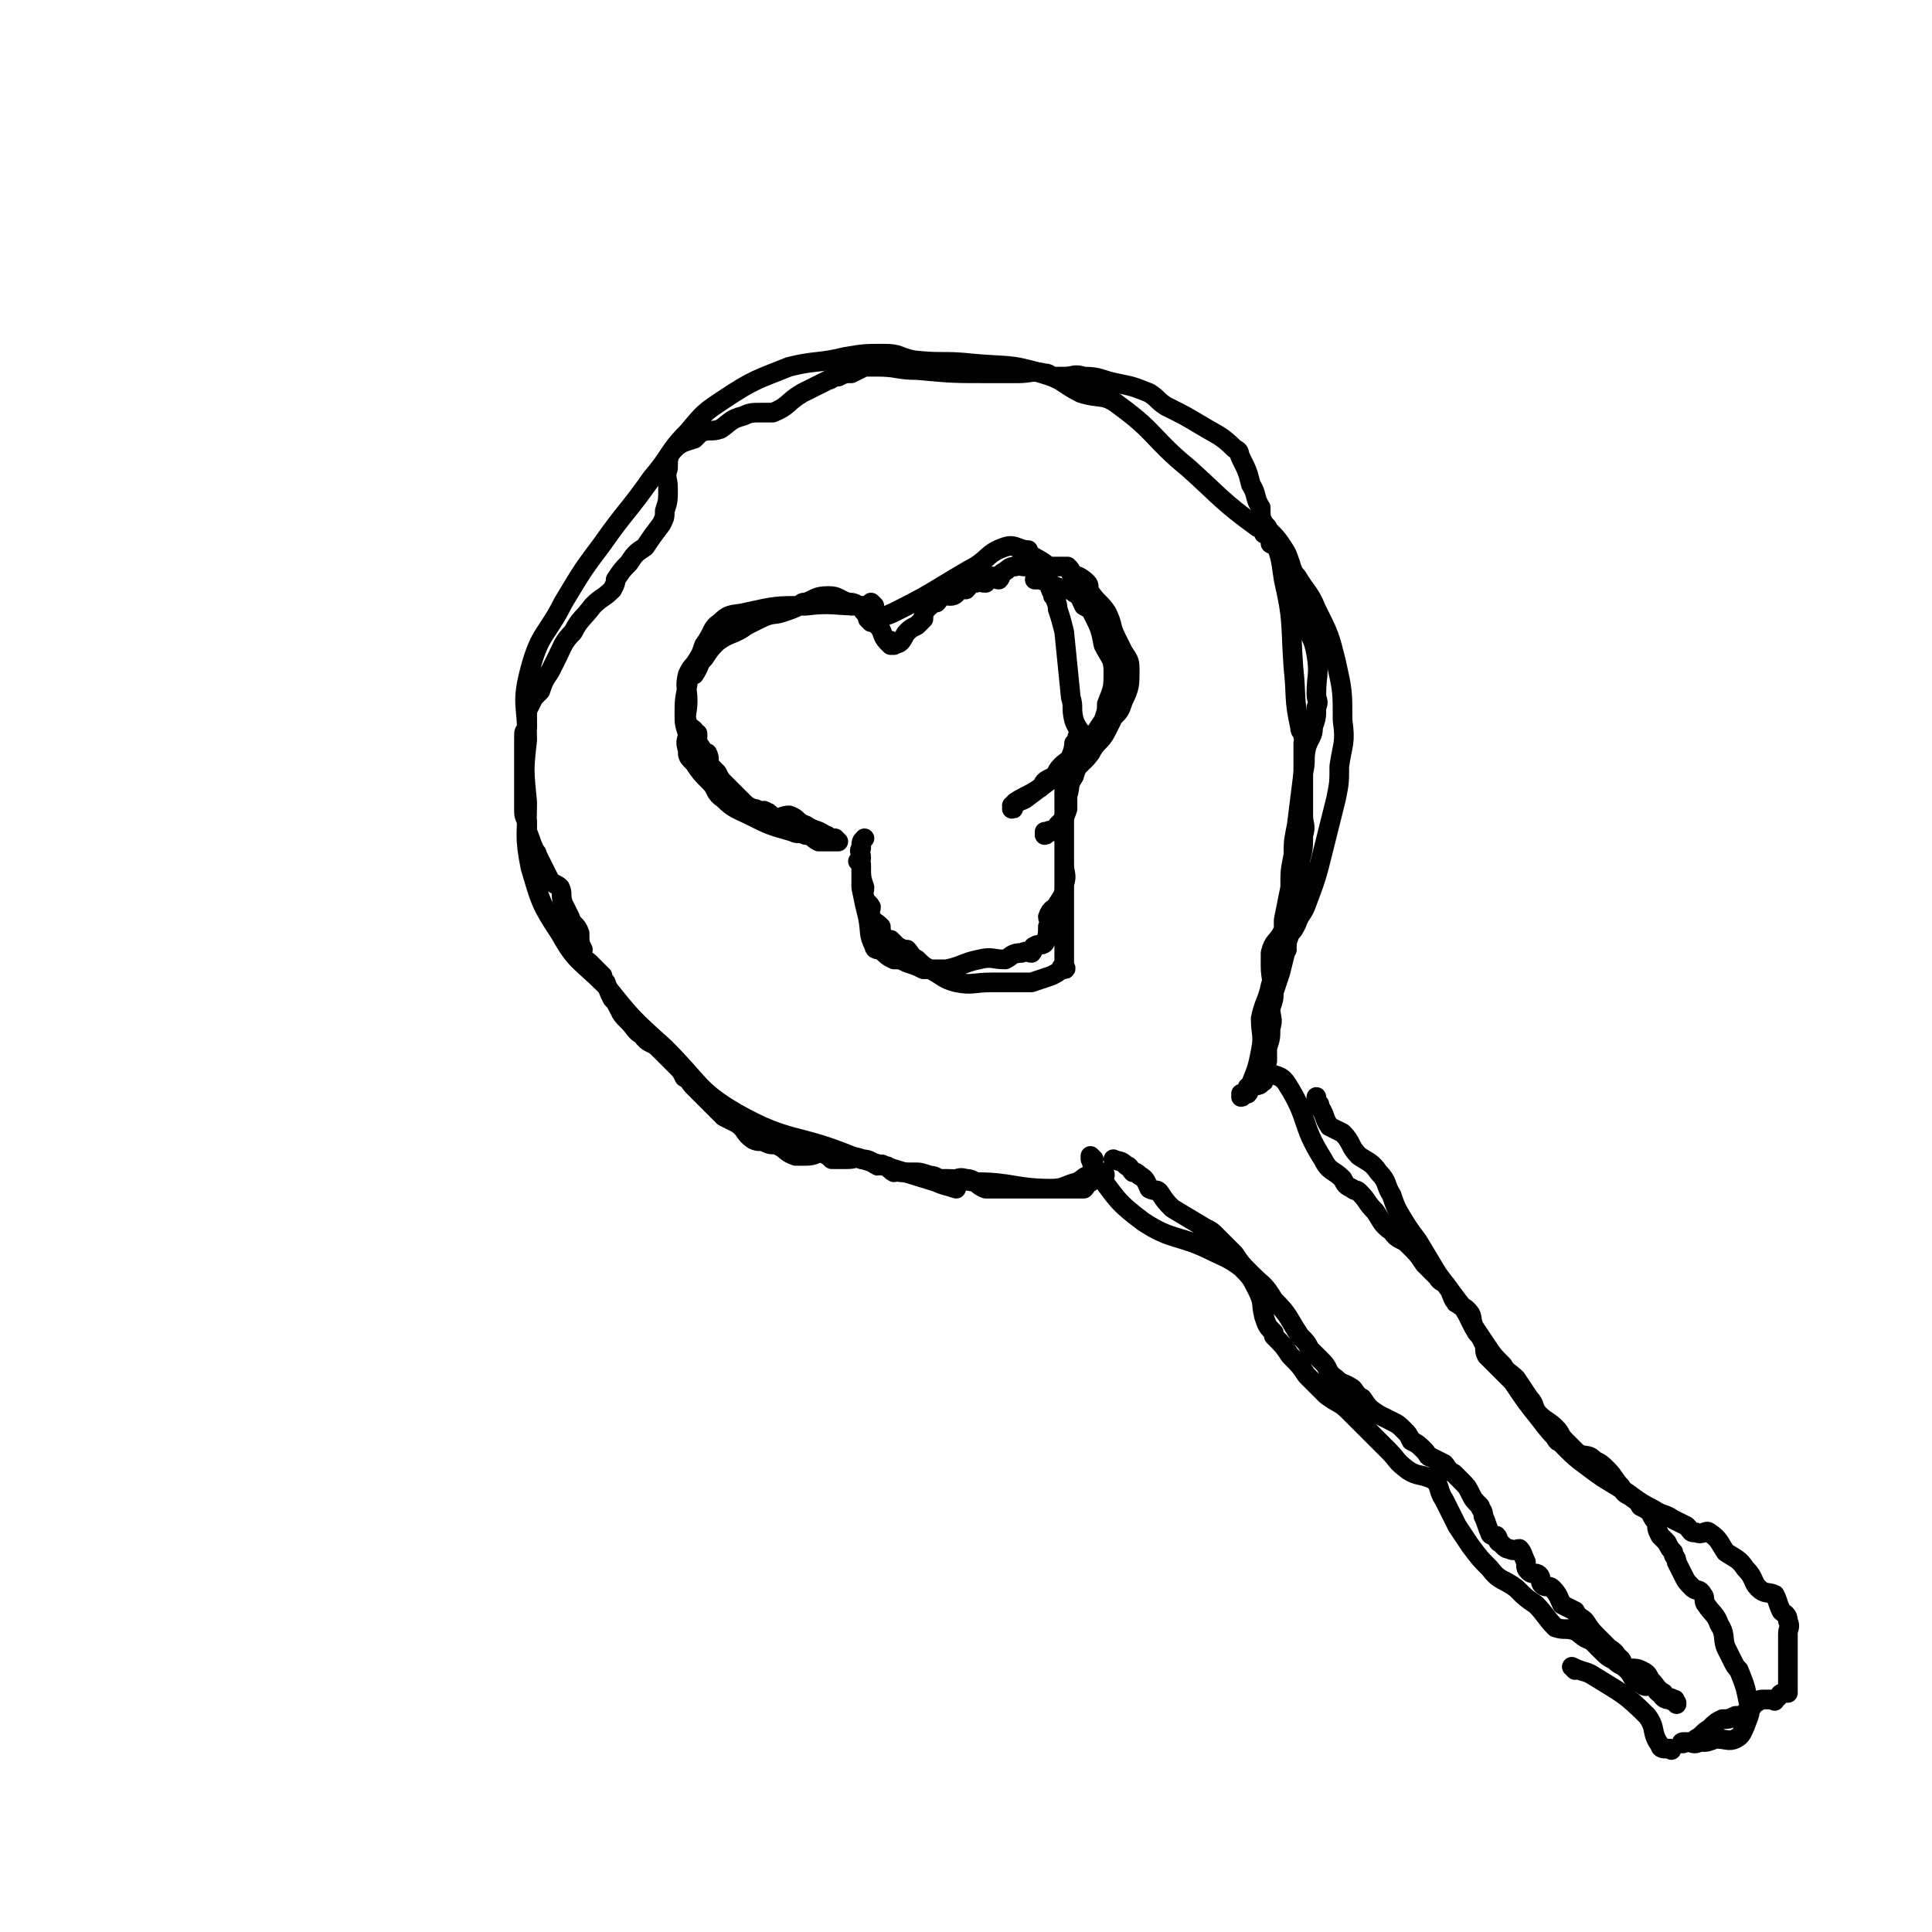 <svg viewBox='0 0 590 590' version='1.1' xmlns='http://www.w3.org/2000/svg' xmlns:xlink='http://www.w3.org/1999/xlink'><g fill='none' stroke='#000000' stroke-width='6' stroke-linecap='round' stroke-linejoin='round'><path d='M387,161c0,0 -1,-1 -1,-1 0,0 0,1 0,1 0,0 0,0 0,0 1,0 0,-1 0,-1 0,0 0,1 0,1 0,0 0,0 0,0 1,0 0,-1 0,-1 0,0 1,1 0,1 0,0 -1,0 -2,0 -11,-8 -11,-9 -21,-18 -11,-9 -10,-11 -21,-19 -5,-4 -6,-2 -12,-4 -6,-3 -5,-4 -12,-6 -10,-3 -10,-2 -21,-3 -9,-1 -9,0 -18,-1 -5,-1 -4,-2 -9,-2 -6,0 -6,0 -12,1 -8,2 -9,1 -17,3 -10,4 -11,4 -20,10 -6,4 -6,4 -11,10 -6,6 -5,7 -11,14 -7,10 -8,10 -15,20 -6,8 -6,8 -12,18 -5,10 -7,9 -10,20 -3,11 -1,11 -1,22 -1,9 -1,9 0,19 0,10 -1,10 1,20 3,10 3,11 9,20 5,9 6,8 14,16 8,10 8,10 18,19 11,11 10,13 22,20 16,9 18,6 35,13 13,4 13,4 26,8 2,1 3,1 6,2 '/><path d='M387,163c0,0 -1,-1 -1,-1 0,0 0,1 0,1 0,0 0,0 0,0 1,0 0,-1 0,-1 0,0 0,1 0,1 0,0 0,0 0,0 1,0 0,-1 0,-1 0,0 0,1 0,1 0,0 0,0 0,0 1,0 0,-1 0,-1 0,0 1,0 2,1 3,6 3,7 4,14 3,13 2,13 3,27 1,9 0,9 2,18 0,2 1,1 1,3 1,2 0,3 0,4 0,0 0,-3 0,-2 0,2 0,4 0,8 0,3 0,3 0,7 0,3 0,3 0,7 0,3 1,3 0,6 0,4 0,4 -1,8 0,4 0,4 -1,7 0,3 0,3 -1,7 0,3 0,3 -1,6 0,4 -1,3 -1,6 -1,4 -1,4 -2,8 -1,3 -1,3 -2,6 0,2 0,2 -1,5 0,3 1,3 0,6 0,3 0,3 -1,6 0,2 0,2 0,4 -1,3 0,4 -1,6 0,1 -1,-1 -2,0 0,0 1,1 1,1 -1,1 -3,0 -4,1 0,0 1,1 0,2 0,0 -1,0 -2,1 0,0 0,0 0,0 0,0 0,0 0,0 1,0 0,-1 0,-1 0,0 0,0 0,1 0,0 0,0 0,0 1,0 0,-1 0,-1 0,0 0,0 0,1 0,0 0,0 0,0 1,-1 1,-1 1,-1 1,-2 2,-2 2,-3 2,-5 2,-5 3,-10 1,-5 0,-5 0,-10 1,-5 2,-5 3,-10 1,-3 1,-3 2,-6 1,-3 2,-3 3,-5 0,0 -1,0 -1,-1 1,-2 1,-2 2,-4 1,-1 1,-1 2,-3 1,-3 2,-3 3,-6 3,-8 3,-8 5,-16 2,-8 2,-8 4,-16 1,-5 1,-5 1,-10 1,-7 2,-7 1,-14 0,-9 0,-9 -2,-18 -2,-8 -2,-8 -6,-16 -2,-5 -3,-5 -6,-10 -2,-2 -1,-2 -3,-4 -1,-2 -1,-2 -2,-4 -1,-1 -1,-1 -3,-2 '/><path d='M288,361c0,0 -1,-1 -1,-1 0,0 0,0 1,1 0,0 0,0 0,0 0,0 -1,-1 -1,-1 0,0 0,0 1,1 0,0 0,0 0,0 0,0 -2,-1 -1,-1 4,0 5,0 11,1 11,0 12,2 23,2 4,0 4,-1 8,-2 2,-1 2,-2 4,-2 1,-1 1,0 1,0 1,0 1,0 1,0 1,0 1,0 1,0 1,0 1,0 1,0 0,0 0,0 0,0 1,0 0,-1 0,-1 0,0 0,0 0,1 0,0 0,0 0,0 1,0 0,-1 0,-1 0,0 0,0 0,1 0,0 0,0 0,0 1,0 0,-1 0,-1 0,0 0,0 0,1 0,0 0,0 0,0 1,0 0,-1 0,-1 0,0 0,0 0,1 0,0 0,0 0,0 1,0 0,-1 0,-1 0,0 0,0 0,1 0,0 0,0 0,0 -1,0 -1,0 -2,1 -1,0 -1,0 -2,1 -1,0 -1,1 -2,2 -1,0 -1,0 -2,0 -2,0 -2,0 -3,0 -3,0 -3,0 -5,0 -2,0 -2,0 -4,0 -2,0 -2,0 -5,0 -3,0 -3,0 -6,0 -3,0 -3,0 -5,0 -3,-1 -3,-3 -6,-3 -3,-1 -3,1 -6,1 -3,-1 -3,-2 -5,-2 -3,-1 -3,-1 -5,-1 -2,0 -2,0 -4,0 -1,-1 -1,0 -2,0 -2,-1 -1,-2 -3,-2 -1,-1 -1,0 -2,0 -2,-1 -2,-2 -5,-2 -1,-1 -2,0 -4,0 -2,0 -2,0 -5,0 -1,-1 -1,-1 -3,-2 -2,0 -2,1 -5,1 -2,0 -2,0 -3,0 -3,-1 -3,-2 -5,-3 -2,-1 -2,0 -4,-1 -2,-1 -2,0 -4,-1 -3,-2 -2,-3 -5,-5 -2,-1 -2,-1 -4,-2 -2,-2 -2,-2 -4,-4 -1,-1 -1,-1 -3,-3 -1,-1 -1,-1 -2,-2 -2,-2 -1,-2 -3,-3 -1,-2 -1,-2 -2,-3 -3,-3 -3,-3 -6,-6 -2,-2 -3,-1 -5,-4 -2,-1 -2,-2 -4,-4 0,0 0,0 0,0 -2,-2 -2,-2 -3,-4 -1,-2 -1,-2 -2,-3 0,0 0,0 0,0 -1,-2 -1,-2 -2,-5 -1,-1 -1,-1 -1,-2 -1,-1 -1,-1 -2,-2 0,0 0,0 0,0 -1,-1 -1,-1 -2,-2 -1,-1 -2,-1 -2,-1 -1,-1 0,-2 0,-3 -1,-2 -1,-2 -1,-5 -1,-3 -2,-2 -3,-5 -1,-2 -1,-2 -2,-4 -1,-3 0,-3 -1,-5 -1,-1 -2,-1 -3,-2 -1,-2 -1,-2 -2,-4 -1,-2 -1,-2 -2,-4 0,-1 -1,-1 -1,-2 -1,-2 -1,-3 -2,-5 0,-1 0,-1 0,-3 -1,-2 -1,-2 -1,-4 0,-2 0,-2 0,-4 0,-2 0,-2 0,-4 0,-2 0,-2 0,-4 0,-3 0,-3 0,-5 0,0 0,0 0,0 0,-2 0,-2 0,-5 0,-2 0,-1 1,-3 0,-3 0,-3 0,-5 1,-2 1,-2 2,-4 1,-1 1,-1 2,-2 1,-3 1,-3 3,-6 1,-2 1,-2 2,-4 2,-4 2,-5 5,-8 2,-4 3,-4 6,-8 3,-3 3,-2 6,-5 1,-2 1,-2 1,-3 2,-3 2,-3 4,-5 2,-3 2,-3 5,-5 2,-3 2,-3 5,-7 1,-2 1,-2 1,-4 1,-3 1,-3 1,-7 0,-3 -1,-3 0,-6 0,-3 0,-4 2,-6 2,-2 3,-2 6,-3 1,-1 1,-1 2,-2 3,-1 3,0 6,-1 3,-2 3,-3 7,-4 2,-1 3,-1 5,-1 2,0 2,0 4,0 5,-2 4,-3 9,-6 4,-2 4,-2 8,-4 1,0 1,-1 3,-1 2,-1 2,-1 4,-1 2,-1 2,-1 4,-2 2,0 2,0 4,0 6,0 6,1 12,1 11,1 11,1 22,1 4,0 4,0 9,0 4,0 4,-1 8,0 2,0 1,1 3,1 2,0 2,0 3,0 3,0 3,-1 6,0 5,0 5,1 10,2 5,1 5,1 10,3 3,2 2,2 5,4 6,3 6,3 11,6 5,3 6,3 10,7 2,1 1,1 2,3 2,4 2,4 3,8 2,3 1,4 3,7 0,3 0,3 1,5 2,3 3,3 5,6 2,3 2,3 3,6 1,3 1,3 2,6 1,6 1,6 2,11 2,6 3,5 4,11 1,6 0,6 0,12 0,2 1,2 0,4 0,3 0,3 -1,6 0,3 -1,3 -2,6 -1,4 0,4 -1,8 -1,8 -1,8 -2,16 -1,5 -1,5 -1,9 -1,5 -1,5 -1,10 -1,5 -1,5 -2,10 0,2 0,2 0,3 -2,4 -3,3 -4,7 0,2 0,2 0,4 0,4 1,4 0,8 0,4 0,4 -1,7 0,2 0,2 0,3 0,2 1,2 0,4 0,0 0,0 -1,1 0,0 0,1 0,2 0,0 0,0 0,0 1,0 0,-1 0,-1 0,0 0,0 0,1 0,0 0,0 0,0 1,0 0,-1 0,-1 0,0 0,0 0,1 0,0 0,0 0,0 1,0 0,-1 0,-1 0,0 0,0 0,1 '/><path d='M334,354c0,0 -1,-1 -1,-1 0,0 0,0 0,1 0,0 0,0 0,0 1,0 0,-1 0,-1 0,0 0,0 0,1 0,0 0,0 0,0 1,0 0,-1 0,-1 0,0 0,0 0,1 0,0 0,0 0,0 1,2 0,2 2,4 6,8 6,9 14,15 9,6 11,4 21,9 4,2 5,2 9,5 3,3 3,3 5,7 2,4 1,4 2,8 1,3 1,3 3,5 0,1 0,1 0,1 3,3 3,3 5,6 3,3 3,3 5,6 3,3 3,3 6,6 4,3 4,2 7,5 3,3 3,3 6,6 3,3 3,3 6,6 3,3 2,3 6,6 3,2 4,1 8,3 2,2 1,3 3,6 2,4 2,4 4,8 2,3 2,3 4,6 3,4 3,4 6,7 3,4 4,3 8,6 3,3 3,3 6,5 3,3 3,4 6,7 3,1 3,0 6,1 2,1 2,2 5,3 1,1 1,1 3,3 2,2 2,2 4,3 2,2 2,1 4,3 2,2 1,3 4,4 2,2 2,0 4,1 1,1 1,2 2,2 1,2 2,2 3,2 1,1 1,0 1,0 1,1 1,1 1,1 0,0 0,0 0,0 0,1 0,0 0,0 0,0 0,0 0,0 0,0 0,0 0,0 0,1 0,0 0,0 -1,-1 0,-1 -1,-1 -1,-1 -2,0 -3,-2 -2,-1 -2,-2 -4,-4 -1,-2 -1,-2 -3,-3 -2,-1 -3,0 -5,-1 -1,-1 0,-2 -2,-3 -1,-2 -2,-2 -3,-3 -2,-2 -2,-2 -3,-3 -2,-2 -2,-2 -4,-5 -1,-1 -2,-1 -3,-3 -2,-1 -2,-1 -4,-2 -1,-2 -1,-3 -3,-5 -1,-1 -2,0 -3,-1 -1,-1 0,-2 -1,-3 -1,-1 -2,0 -3,-1 -1,-1 -1,-1 -1,-3 -1,-2 -1,-3 -2,-4 -1,0 -2,1 -3,0 -1,0 -1,0 -3,-2 -1,0 0,-1 -1,-2 -1,0 -2,0 -2,-1 -1,-2 -1,-3 -2,-5 0,-2 -1,-2 -1,-3 -2,-2 -2,-2 -3,-4 -1,-2 -1,-2 -3,-4 -1,-1 -1,-1 -2,-2 -2,-1 -2,-2 -3,-3 -2,-1 -2,-1 -4,-2 -1,0 -1,-1 -2,-2 -2,-2 -2,-2 -4,-3 -1,-2 -1,-2 -2,-3 -2,-2 -2,-2 -4,-3 -2,-1 -2,-1 -4,-2 -3,-2 -3,-2 -5,-5 -2,-1 -2,-2 -3,-3 -3,-2 -3,-1 -5,-3 -3,-2 -2,-3 -4,-5 -2,-2 -2,-2 -4,-4 -1,-2 -1,-2 -3,-4 -4,-6 -3,-6 -8,-11 -3,-5 -3,-4 -7,-8 -3,-3 -3,-3 -5,-6 -3,-3 -3,-3 -6,-6 -1,-1 -1,-1 -3,-2 -5,-3 -5,-3 -10,-6 -2,-2 -2,-2 -4,-5 -1,-1 -1,0 -3,-1 0,0 0,0 0,0 -1,-2 -1,-3 -3,-4 -1,-1 -1,-1 -2,-1 -1,-1 -1,-2 -2,-2 -2,-2 -2,-1 -4,-2 '/><path d='M387,327c0,0 -1,-1 -1,-1 0,0 0,0 0,1 0,0 0,0 0,0 1,0 0,-1 0,-1 0,0 0,0 0,1 0,0 0,0 0,0 1,0 0,-1 0,-1 0,0 0,0 0,1 0,0 0,0 0,0 1,0 0,-1 0,-1 0,0 0,0 0,1 0,0 0,0 0,0 4,2 5,1 7,4 7,11 4,12 11,23 2,4 3,3 6,6 1,2 1,2 3,3 1,1 1,0 2,1 3,3 2,3 5,6 2,3 2,4 5,6 2,3 3,2 5,4 3,3 3,3 5,6 2,2 2,2 4,4 1,2 2,1 3,3 1,1 1,2 2,4 1,0 0,1 1,1 1,1 2,1 3,2 2,2 1,2 2,5 2,3 2,3 4,6 2,3 2,3 5,6 1,2 2,2 4,4 2,3 2,3 4,6 2,2 1,3 3,5 2,2 3,2 5,4 2,2 1,2 3,4 2,2 2,2 4,4 3,1 3,0 5,2 2,1 2,1 4,3 2,2 2,3 4,5 1,2 1,2 3,3 1,1 2,1 3,3 2,1 2,1 3,2 1,2 1,2 2,3 0,2 0,2 1,4 1,1 1,1 2,2 1,2 1,2 2,3 0,2 1,1 1,3 1,2 1,2 2,4 1,2 1,2 3,4 1,1 2,0 3,2 1,1 0,2 1,3 2,3 3,3 4,6 2,3 1,4 2,7 1,2 1,2 2,4 1,2 1,2 2,3 2,5 2,5 3,10 1,3 0,4 -1,7 -1,2 -1,3 -3,4 -2,1 -3,0 -6,0 -3,1 -2,1 -5,1 -2,1 -2,0 -4,0 -1,0 -1,0 -1,0 0,0 0,0 0,0 0,1 0,0 0,0 0,0 0,0 0,0 0,0 0,0 0,0 0,1 -1,0 0,0 0,0 1,0 2,0 1,0 1,0 2,-1 2,-1 2,-2 4,-3 2,-2 2,-2 4,-3 2,0 2,0 4,-1 2,0 2,0 4,-2 1,0 1,-1 2,-2 1,0 1,-1 2,-1 2,0 2,0 3,0 1,0 1,1 1,0 2,-1 1,-2 3,-2 0,-1 0,0 1,0 0,0 0,0 0,0 0,-1 0,-1 0,-2 0,-2 0,-2 0,-5 0,-3 0,-3 0,-6 0,-2 0,-2 0,-5 0,-2 1,-2 0,-4 0,-2 -1,-2 -2,-3 -1,-2 -1,-3 -2,-5 -2,-1 -3,0 -5,-2 -2,-2 -1,-3 -4,-6 -2,-3 -3,-3 -6,-5 -2,-3 -2,-4 -5,-6 -1,-1 -2,1 -4,0 -2,0 -1,0 -3,-2 -2,-1 -2,-1 -4,-2 -3,-2 -3,-1 -6,-3 -6,-3 -6,-4 -11,-7 -5,-3 -5,-3 -9,-6 -4,-3 -4,-3 -7,-6 -2,-2 -3,-3 -3,-4 -1,0 1,3 1,2 -2,-2 -3,-3 -6,-7 -4,-5 -4,-5 -8,-11 -4,-4 -4,-4 -8,-8 -1,-2 0,-2 -1,-4 -1,-2 -1,-2 -2,-3 -3,-5 -2,-5 -6,-10 -3,-4 -3,-4 -6,-8 -3,-5 -3,-5 -6,-10 -3,-4 -3,-4 -6,-9 -1,-2 -1,-2 -2,-5 -2,-3 -1,-4 -4,-7 -2,-3 -3,-3 -6,-5 -3,-3 -2,-4 -5,-7 -2,-1 -2,-1 -4,-2 -2,-3 -1,-3 -3,-6 0,-1 0,-1 -1,-1 0,-1 0,-1 0,-2 '/><path d='M481,510c0,0 -1,-1 -1,-1 0,0 0,0 0,0 0,0 0,0 0,0 1,1 0,0 0,0 0,0 0,0 0,0 0,0 0,0 0,0 1,1 0,0 0,0 0,0 0,0 0,0 4,2 4,1 7,3 8,5 9,5 16,12 3,4 1,5 4,9 0,1 1,1 2,1 0,0 0,0 0,0 0,0 1,0 1,0 0,0 0,0 0,0 1,1 0,0 0,0 0,0 0,0 0,0 '/><path d='M266,190c0,0 -1,-1 -1,-1 0,0 0,0 1,1 0,0 0,0 0,0 0,0 -1,-1 -1,-1 0,0 0,0 1,1 0,0 0,0 0,0 0,0 -1,-1 -1,-1 0,0 0,0 1,1 0,0 0,0 0,0 0,0 -1,-1 -1,-1 3,-1 4,0 8,-2 12,-6 11,-6 23,-13 6,-3 5,-5 11,-7 3,-1 4,1 7,1 0,0 -1,0 -1,0 2,2 3,2 6,4 1,1 0,1 0,2 1,2 1,2 1,4 1,2 1,3 2,4 0,0 -1,0 0,0 0,1 1,2 1,4 1,3 1,3 2,7 1,10 1,10 2,20 1,3 0,3 1,7 1,3 3,4 3,6 0,1 -1,-2 -2,-1 0,1 0,3 0,4 0,1 0,-2 -1,-2 0,0 0,2 -1,4 0,2 0,2 -1,3 -1,1 -1,1 -2,2 -2,1 -2,1 -4,2 -2,1 -1,2 -3,3 -3,2 -4,2 -7,4 0,0 0,1 -1,2 0,0 0,0 0,0 1,0 0,0 0,-1 1,-1 2,-1 4,-2 4,-3 4,-3 8,-6 2,-1 1,-2 3,-4 2,-2 3,-2 5,-4 2,-2 2,-2 4,-4 2,-3 2,-3 4,-6 1,-3 1,-3 1,-5 2,-5 2,-5 2,-10 0,-4 -1,-4 -3,-8 -1,-5 -1,-5 -3,-9 -1,-2 -1,-2 -3,-3 -1,-2 -1,-3 -3,-4 -1,-1 -2,-1 -3,-1 -3,-1 -3,-1 -5,-2 -2,-1 -2,-1 -4,-1 '/><path d='M267,185c0,0 -1,-1 -1,-1 0,0 0,0 1,1 0,0 0,0 0,0 0,0 -1,-1 -1,-1 0,0 0,0 1,1 0,0 0,0 0,0 0,0 -1,-1 -1,-1 0,0 0,0 1,1 0,0 0,0 0,0 -2,0 -2,0 -4,0 -8,0 -9,-1 -17,0 -9,0 -9,0 -18,2 -4,1 -5,0 -8,3 -3,2 -2,3 -5,7 -1,3 -1,3 -3,6 -1,1 -1,1 -2,3 0,0 0,0 0,0 0,2 0,2 0,3 -1,5 -1,5 -1,9 0,3 0,3 1,6 0,2 -1,2 0,5 0,2 0,2 2,4 2,3 2,3 5,6 2,2 1,3 4,5 3,3 4,3 8,5 6,3 6,3 13,5 2,1 2,0 4,1 2,0 2,1 4,2 2,0 2,0 4,0 0,0 0,0 1,0 0,0 0,0 1,0 0,0 0,0 0,0 0,0 -1,-1 -1,-1 0,0 0,0 1,1 0,0 0,0 0,0 0,0 -1,-1 -1,-1 0,0 0,0 1,1 0,0 0,0 0,0 -1,0 -1,0 -2,0 -1,-1 -1,-2 -2,-2 -3,-2 -3,-1 -6,-3 -3,-1 -2,-2 -5,-3 -2,0 -3,1 -4,1 -2,-1 -2,-2 -3,-2 -1,-1 -1,0 -2,0 -1,-1 -1,-1 -2,-1 -2,-1 -2,-1 -3,-2 -2,-2 -2,-2 -3,-3 -1,-1 -1,-1 -3,-3 -1,-1 -1,-1 -2,-3 -1,-1 -1,-1 -2,-2 -1,-2 0,-2 -1,-4 -1,0 -1,0 -1,0 -1,-2 -1,-2 -2,-3 0,-1 0,-2 0,-3 -1,0 -1,0 -1,-1 -1,-1 -2,-1 -2,-2 -1,-3 0,-3 0,-7 0,-4 -1,-4 0,-8 0,0 1,0 2,0 2,-3 1,-3 3,-5 2,-3 2,-3 4,-5 4,-3 5,-2 9,-5 2,-1 2,-1 4,-2 4,-2 4,-1 7,-2 3,-1 3,-1 5,-2 1,-1 1,-1 2,-1 3,-1 3,-2 7,-2 3,0 3,1 6,2 0,0 0,0 1,1 0,0 0,0 0,0 0,0 -1,-1 -1,-1 1,0 2,0 3,1 1,0 1,1 2,2 2,2 2,2 4,4 2,2 1,3 3,5 0,0 1,-1 1,0 0,0 0,0 0,1 0,0 0,0 0,0 0,0 -1,-1 -1,-1 0,0 0,0 1,1 0,0 0,0 0,0 0,0 -1,-1 -1,-1 0,0 0,0 1,1 0,0 0,0 0,0 0,0 -1,-1 -1,-1 0,0 0,0 1,1 0,0 0,0 0,0 0,0 -1,-1 -1,-1 0,0 0,0 1,1 0,0 0,0 0,0 0,0 -1,-1 -1,-1 0,0 0,0 1,1 0,0 0,0 0,0 0,0 0,0 1,0 1,-1 1,0 2,-1 1,-1 1,-2 2,-3 1,-1 1,-1 3,-2 0,0 0,0 0,0 1,-1 1,-1 2,-2 0,-1 0,-2 1,-3 0,-1 0,0 1,-1 1,-1 1,-1 2,-1 1,-1 1,-2 2,-3 1,0 1,1 2,1 2,0 2,-1 3,-2 1,0 1,0 2,0 1,-1 1,-2 3,-2 1,-1 1,0 3,0 1,-1 1,-1 2,-2 1,0 1,1 2,1 1,-1 0,-1 1,-2 0,0 0,0 0,0 2,-1 2,-2 4,-2 1,-1 1,0 3,0 1,0 1,0 3,0 2,0 2,0 3,0 1,0 1,0 2,0 1,0 1,0 2,0 2,0 2,0 3,0 1,1 1,1 1,2 2,1 3,1 5,3 1,1 0,2 1,3 2,3 3,3 5,6 2,4 1,4 3,8 1,2 1,2 2,4 2,3 2,3 2,6 0,4 0,5 -2,9 -1,3 -1,3 -3,5 -1,2 -1,2 -2,4 -2,4 -3,3 -5,7 -3,4 -4,3 -5,7 -2,3 -1,3 -2,6 0,2 0,2 0,4 -1,3 -1,3 -3,5 0,1 -1,1 -2,2 0,0 0,-1 -1,0 0,0 0,0 -1,1 0,0 0,0 0,0 1,0 0,-1 0,-1 0,0 0,0 0,1 0,0 0,0 0,0 1,0 0,-1 0,-1 0,0 0,0 0,1 '/><path d='M263,264c0,0 -1,-1 -1,-1 0,0 0,0 1,1 0,0 0,0 0,0 0,0 -1,-1 -1,-1 0,0 0,0 1,1 0,0 0,0 0,0 0,0 -1,-1 -1,-1 0,0 0,0 1,1 0,0 0,0 0,0 0,0 -1,-1 -1,-1 0,0 0,0 1,1 0,3 0,3 0,7 1,5 1,5 2,9 1,5 0,5 2,9 0,1 1,1 2,1 2,2 2,2 4,3 2,0 2,0 4,1 3,1 3,1 5,2 4,0 4,0 7,0 5,-1 5,-2 10,-3 4,-1 4,0 8,0 2,-1 2,-2 5,-2 2,-1 2,0 3,0 1,-1 0,-2 1,-2 1,-1 2,0 3,-1 1,-2 1,-3 1,-5 1,-2 0,-2 0,-3 1,-3 2,-2 3,-4 2,-3 2,-3 2,-6 1,-3 0,-3 0,-6 0,-3 0,-3 0,-5 0,-4 0,-4 0,-8 0,-2 0,-2 0,-4 0,-3 0,-3 0,-6 0,-1 0,-1 0,-1 0,-1 0,-1 0,-2 0,0 0,0 0,0 1,0 0,-1 0,-1 0,0 0,0 0,1 0,0 0,0 0,0 1,0 0,-1 0,-1 0,2 0,3 0,5 1,3 0,3 0,5 0,6 0,6 0,11 0,5 0,5 0,9 0,5 0,5 0,9 0,3 0,3 0,6 0,1 0,1 0,3 0,0 0,0 0,1 0,1 0,1 0,3 0,0 0,0 0,0 0,2 0,2 0,4 0,0 0,0 0,0 0,0 0,0 0,1 0,1 0,1 0,2 0,0 0,0 0,0 1,0 0,-1 0,-1 0,0 -1,0 -1,1 -1,1 -1,1 -3,2 -3,1 -3,1 -6,2 -6,0 -6,0 -12,0 -6,0 -6,1 -11,0 -4,-1 -4,-2 -8,-4 -2,-1 -2,-1 -4,-3 -2,-1 -2,-2 -3,-3 0,0 0,1 0,1 -1,-1 -1,-1 -3,-2 -1,-1 -1,-1 -2,-2 -1,0 -1,0 -2,-1 -1,-1 -1,-2 -1,-3 -2,-2 -2,-1 -3,-3 -1,-1 0,-2 0,-3 -1,-2 -2,-1 -2,-3 -1,-1 0,-1 0,-3 -1,-3 -1,-3 -1,-7 -1,-1 0,-1 0,-2 0,-2 -1,-2 0,-3 0,-2 0,-2 1,-3 '/></g>
</svg>